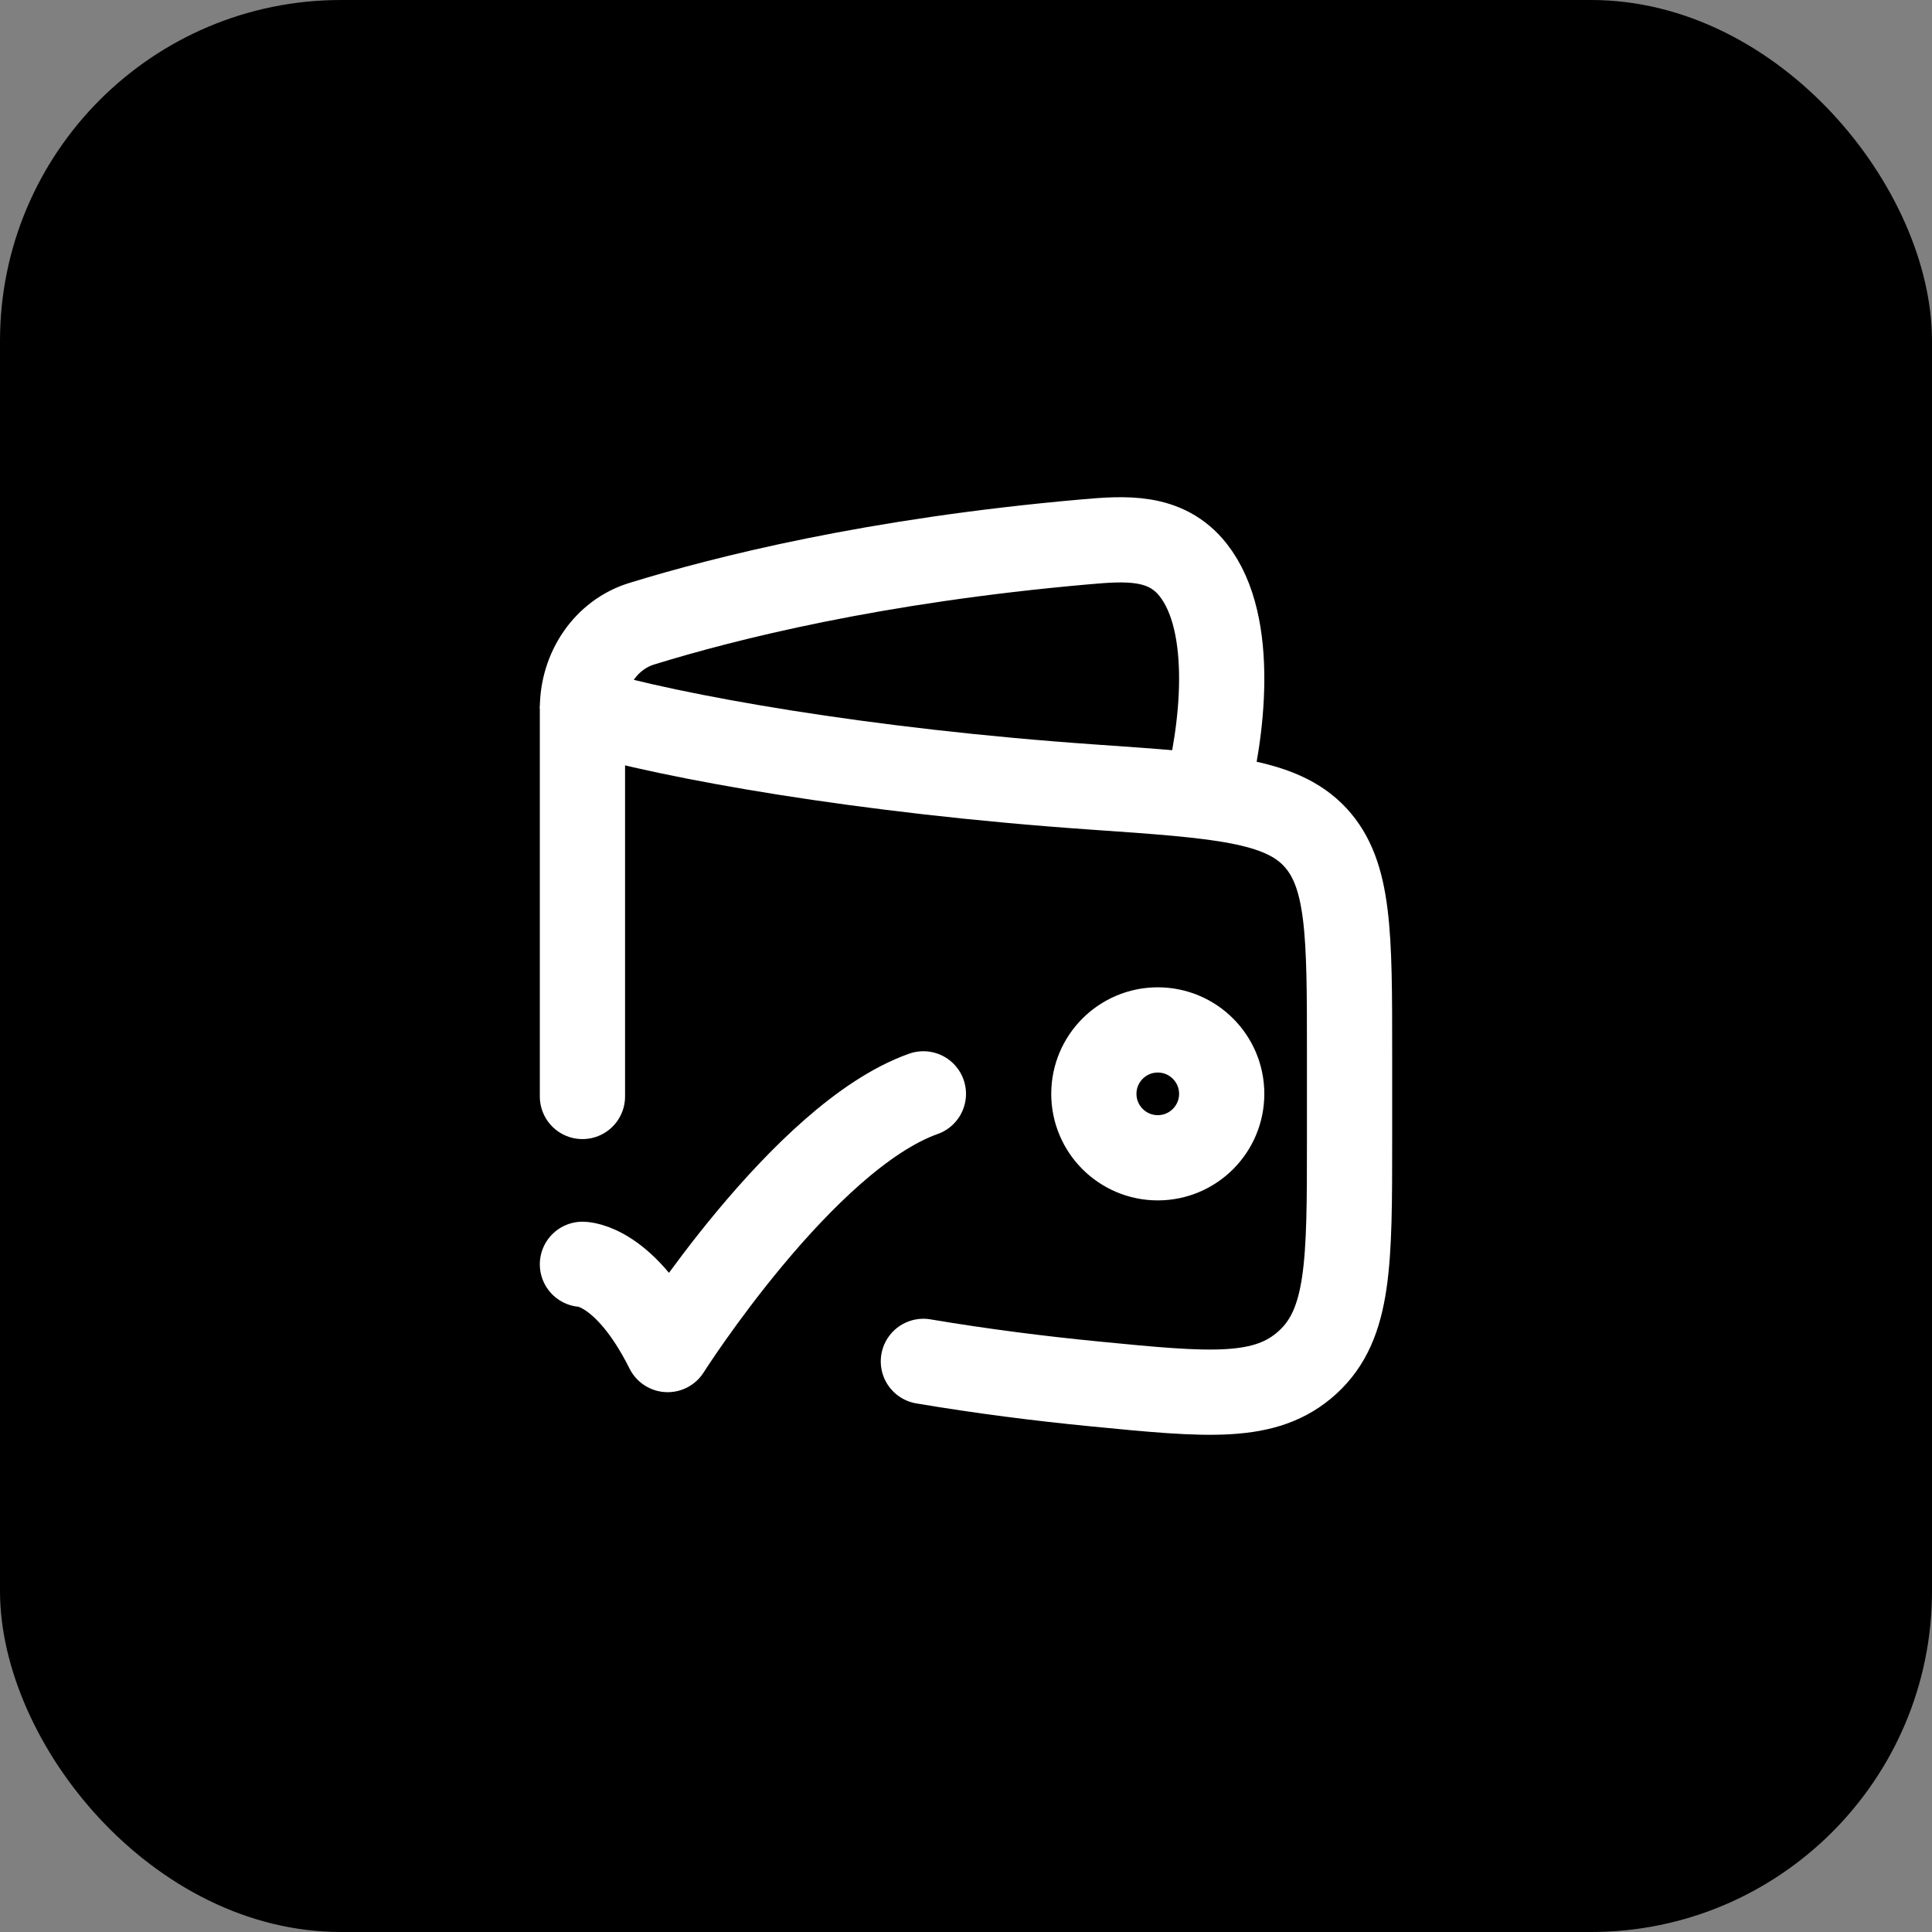 <svg width="34" height="34" viewBox="0 0 34 34" fill="none" xmlns="http://www.w3.org/2000/svg">
<rect x="0" y="0" width="34" height="34" fill="#808080" stroke="none"/>
<rect width="34" height="34" rx="6" fill="black"/>
<path d="M10.25 19.296V12.5C11.829 12.966 15.182 13.57 19.253 13.852C21.444 14.004 22.539 14.08 23.145 14.733C23.75 15.386 23.75 16.437 23.75 18.541V20.051C23.75 22.218 23.75 23.301 23.012 23.975C22.274 24.649 21.269 24.551 19.258 24.354C18.297 24.26 17.281 24.132 16.25 23.958" stroke="white" stroke-width="1.5" stroke-linecap="round" stroke-linejoin="round"/>
<path d="M21.219 14C21.503 12.932 21.759 10.991 20.995 10.027C20.511 9.416 19.792 9.475 19.086 9.537C15.378 9.863 12.759 10.525 11.295 10.976C10.665 11.169 10.25 11.784 10.25 12.47" stroke="white" stroke-width="1.5" stroke-linejoin="round"/>
<path d="M19.25 19.25C19.25 19.871 19.754 20.375 20.375 20.375C20.996 20.375 21.5 19.871 21.5 19.25C21.5 18.629 20.996 18.125 20.375 18.125C19.754 18.125 19.25 18.629 19.25 19.25Z" stroke="white" stroke-width="1.5"/>
<path d="M10.25 22.25C10.25 22.25 11 22.25 11.75 23.75C11.75 23.75 14.132 20 16.25 19.25" stroke="white" stroke-width="1.5" stroke-linecap="round" stroke-linejoin="round"/>
</svg>

